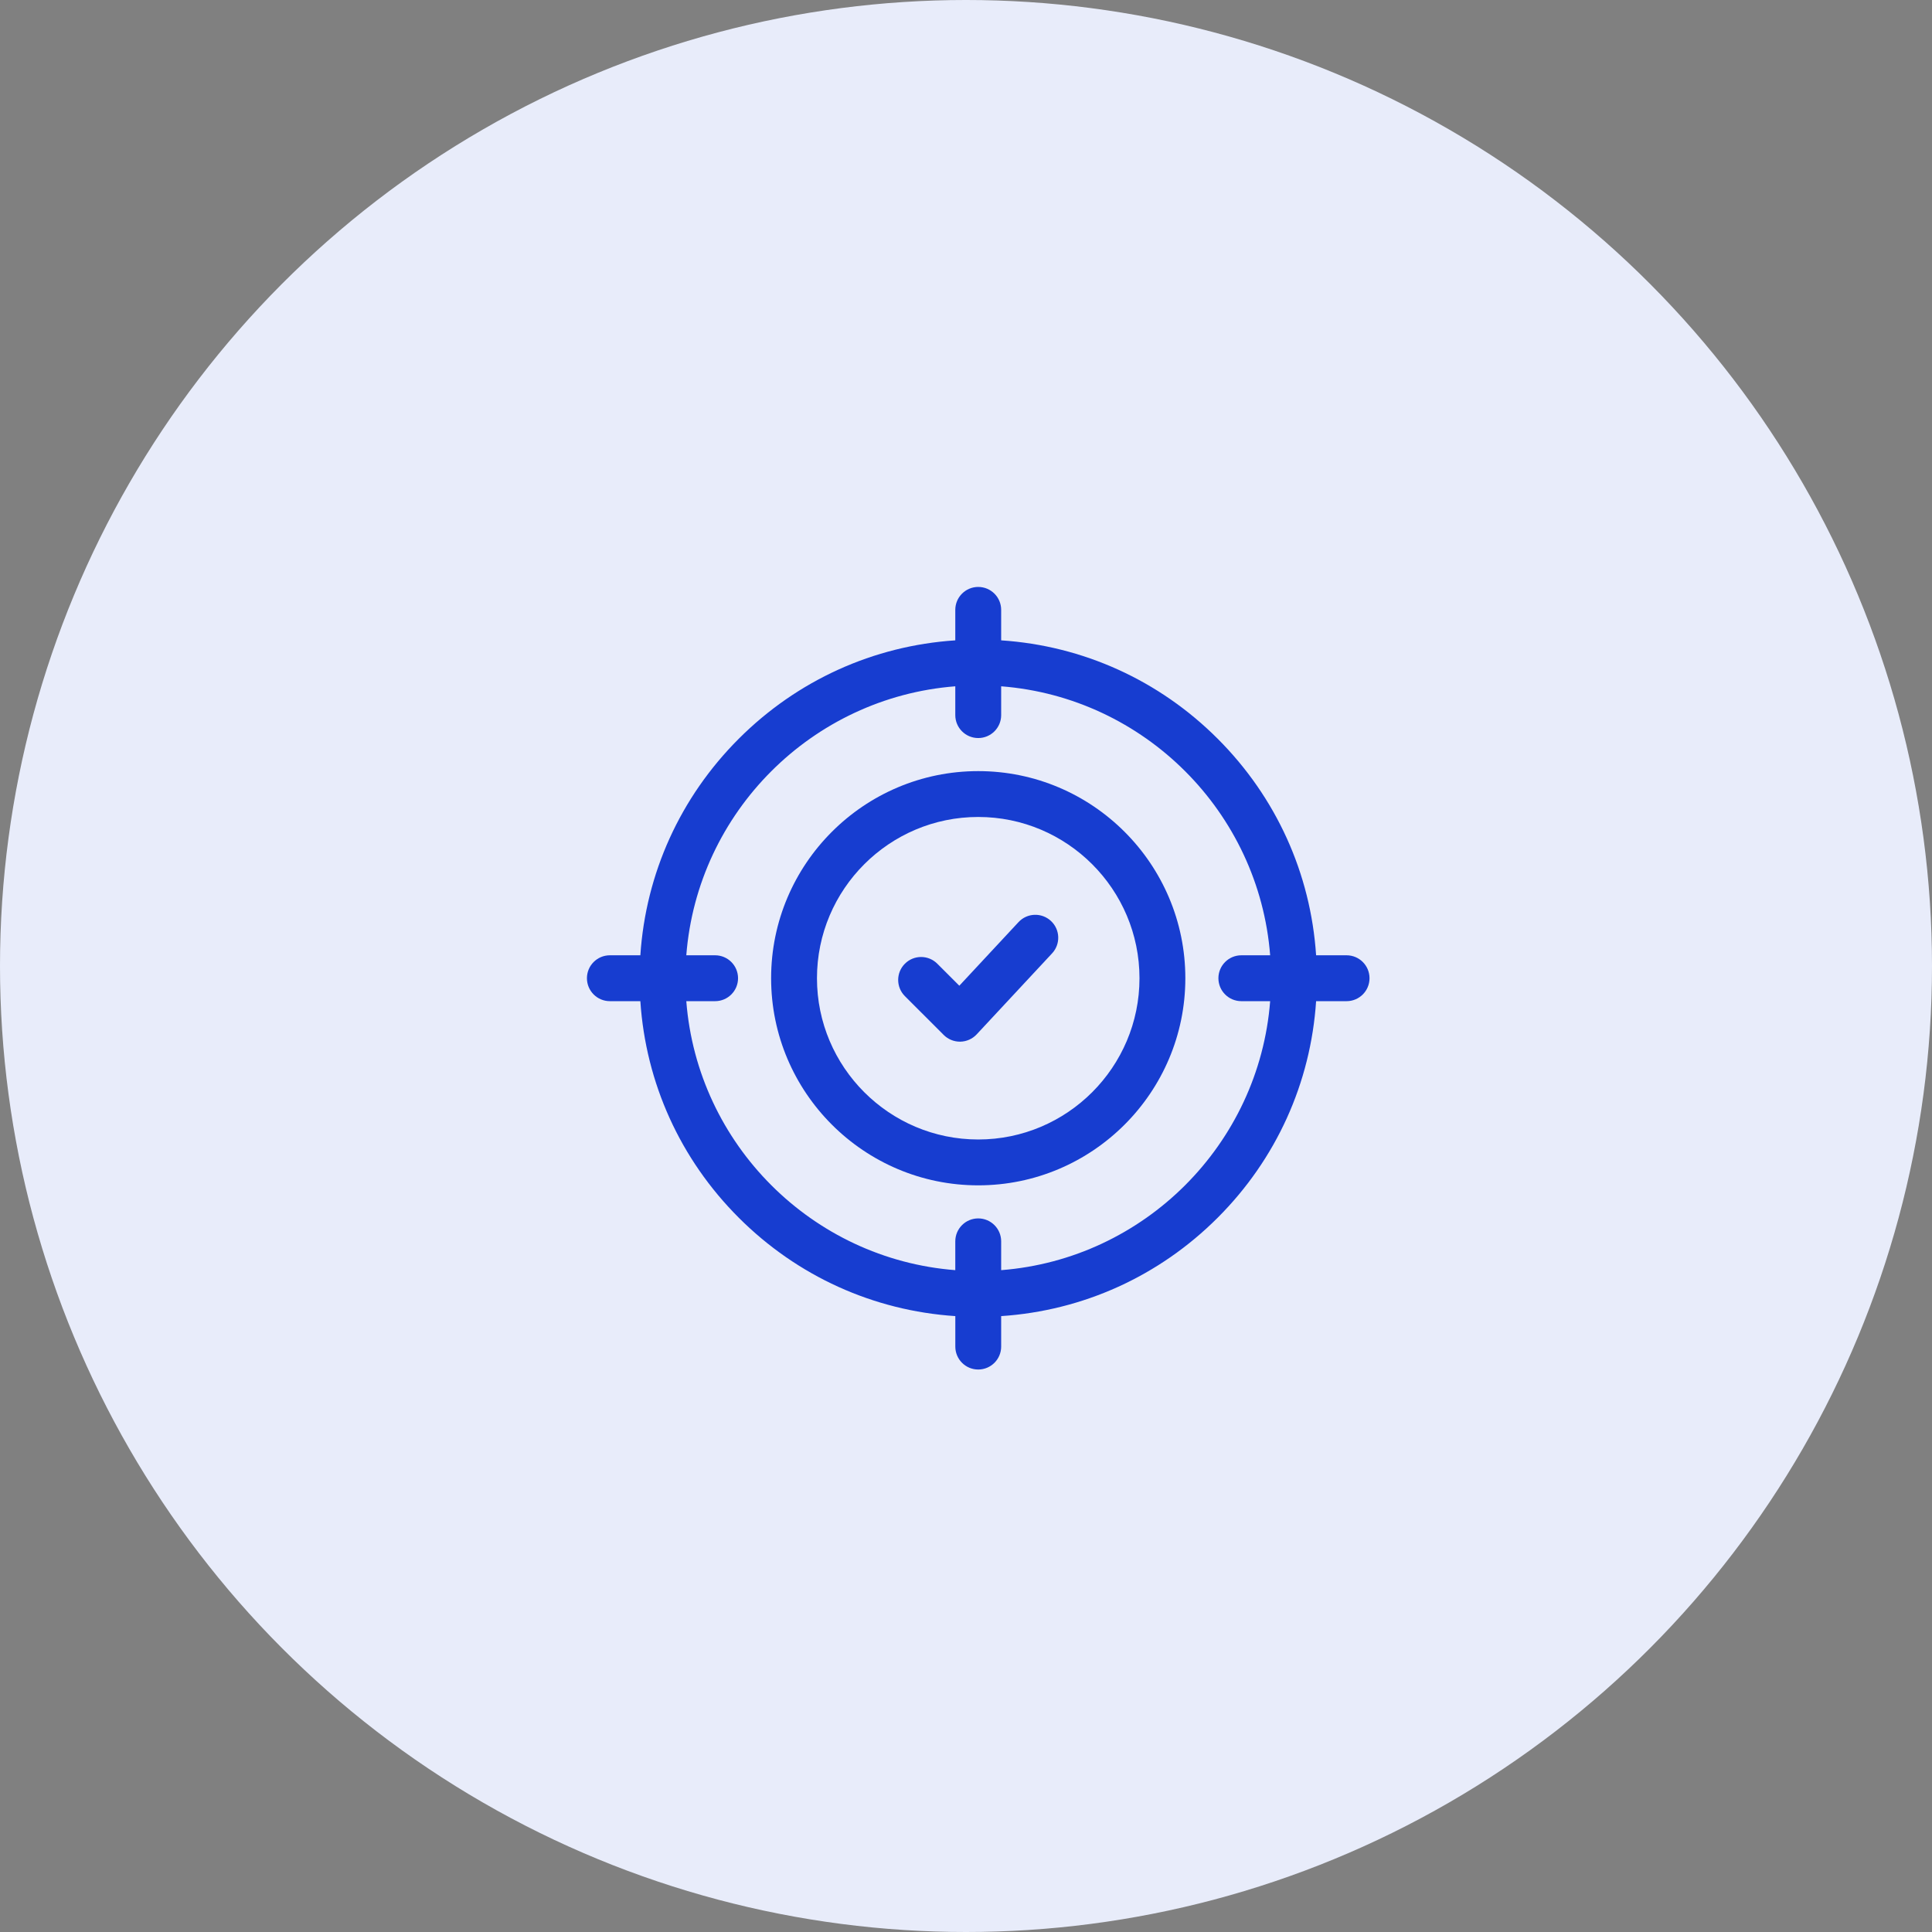 <svg width="79" height="79" viewBox="0 0 79 79" fill="none" xmlns="http://www.w3.org/2000/svg">
<rect x="0" y="0" width="79" height="79" fill="#808080" stroke="none"/>
<circle cx="39.5" cy="39.5" r="39.5" fill="#E8ECFA"/>
<g clip-path="url(#clip0_5039_7517)">
<path d="M40 31.531C35.33 31.531 31.531 35.33 31.531 40C31.531 44.67 35.33 48.469 40 48.469C44.67 48.469 48.469 44.67 48.469 40C48.469 35.33 44.67 31.531 40 31.531ZM40 46.594C36.364 46.594 33.406 43.636 33.406 40C33.406 36.364 36.364 33.406 40 33.406C43.636 33.406 46.594 36.364 46.594 40C46.594 43.636 43.636 46.594 40 46.594Z" fill="#173DD0"/>
<path d="M41.648 37.705L39.227 40.306L38.327 39.407C37.961 39.04 37.367 39.04 37.001 39.407C36.635 39.773 36.635 40.366 37.001 40.732L38.588 42.319C38.764 42.495 39.002 42.594 39.251 42.594C39.256 42.594 39.262 42.594 39.268 42.594C39.522 42.589 39.764 42.481 39.937 42.295L43.02 38.983C43.373 38.604 43.352 38.01 42.973 37.658C42.594 37.305 42.001 37.326 41.648 37.705Z" fill="#173DD0"/>
<path d="M55.062 39.062H53.816C53.594 35.716 52.185 32.601 49.792 30.208C47.399 27.814 44.284 26.406 40.938 26.184V24.938C40.938 24.42 40.518 24 40 24C39.482 24 39.062 24.42 39.062 24.938V26.184C35.716 26.406 32.601 27.815 30.208 30.208C27.814 32.601 26.406 35.716 26.184 39.062H24.938C24.42 39.062 24 39.482 24 40C24 40.518 24.42 40.938 24.938 40.938H26.184C26.406 44.284 27.814 47.399 30.208 49.792C32.601 52.185 35.717 53.594 39.063 53.816V55.062C39.063 55.58 39.482 56 40 56C40.518 56 40.938 55.58 40.938 55.062V53.816C44.284 53.594 47.399 52.185 49.792 49.792C52.186 47.399 53.594 44.284 53.816 40.938H55.062C55.58 40.938 56 40.518 56 40C56 39.482 55.58 39.062 55.062 39.062ZM40.938 51.937V50.759C40.938 50.241 40.518 49.821 40 49.821C39.482 49.821 39.062 50.241 39.062 50.759V51.937C33.206 51.481 28.519 46.794 28.063 40.938H29.241C29.759 40.938 30.179 40.518 30.179 40C30.179 39.482 29.759 39.062 29.241 39.062H28.063C28.519 33.206 33.206 28.519 39.062 28.063V29.241C39.062 29.759 39.482 30.179 40 30.179C40.518 30.179 40.938 29.759 40.938 29.241V28.063C46.794 28.519 51.481 33.206 51.937 39.062H50.759C50.241 39.062 49.821 39.482 49.821 40C49.821 40.518 50.241 40.938 50.759 40.938H51.937C51.481 46.794 46.794 51.481 40.938 51.937Z" fill="#173DD0"/>
</g>
<defs>
<clipPath id="clip0_5039_7517">
<rect width="32" height="32" fill="white" transform="translate(24 24)"/>
</clipPath>
</defs>
</svg>
